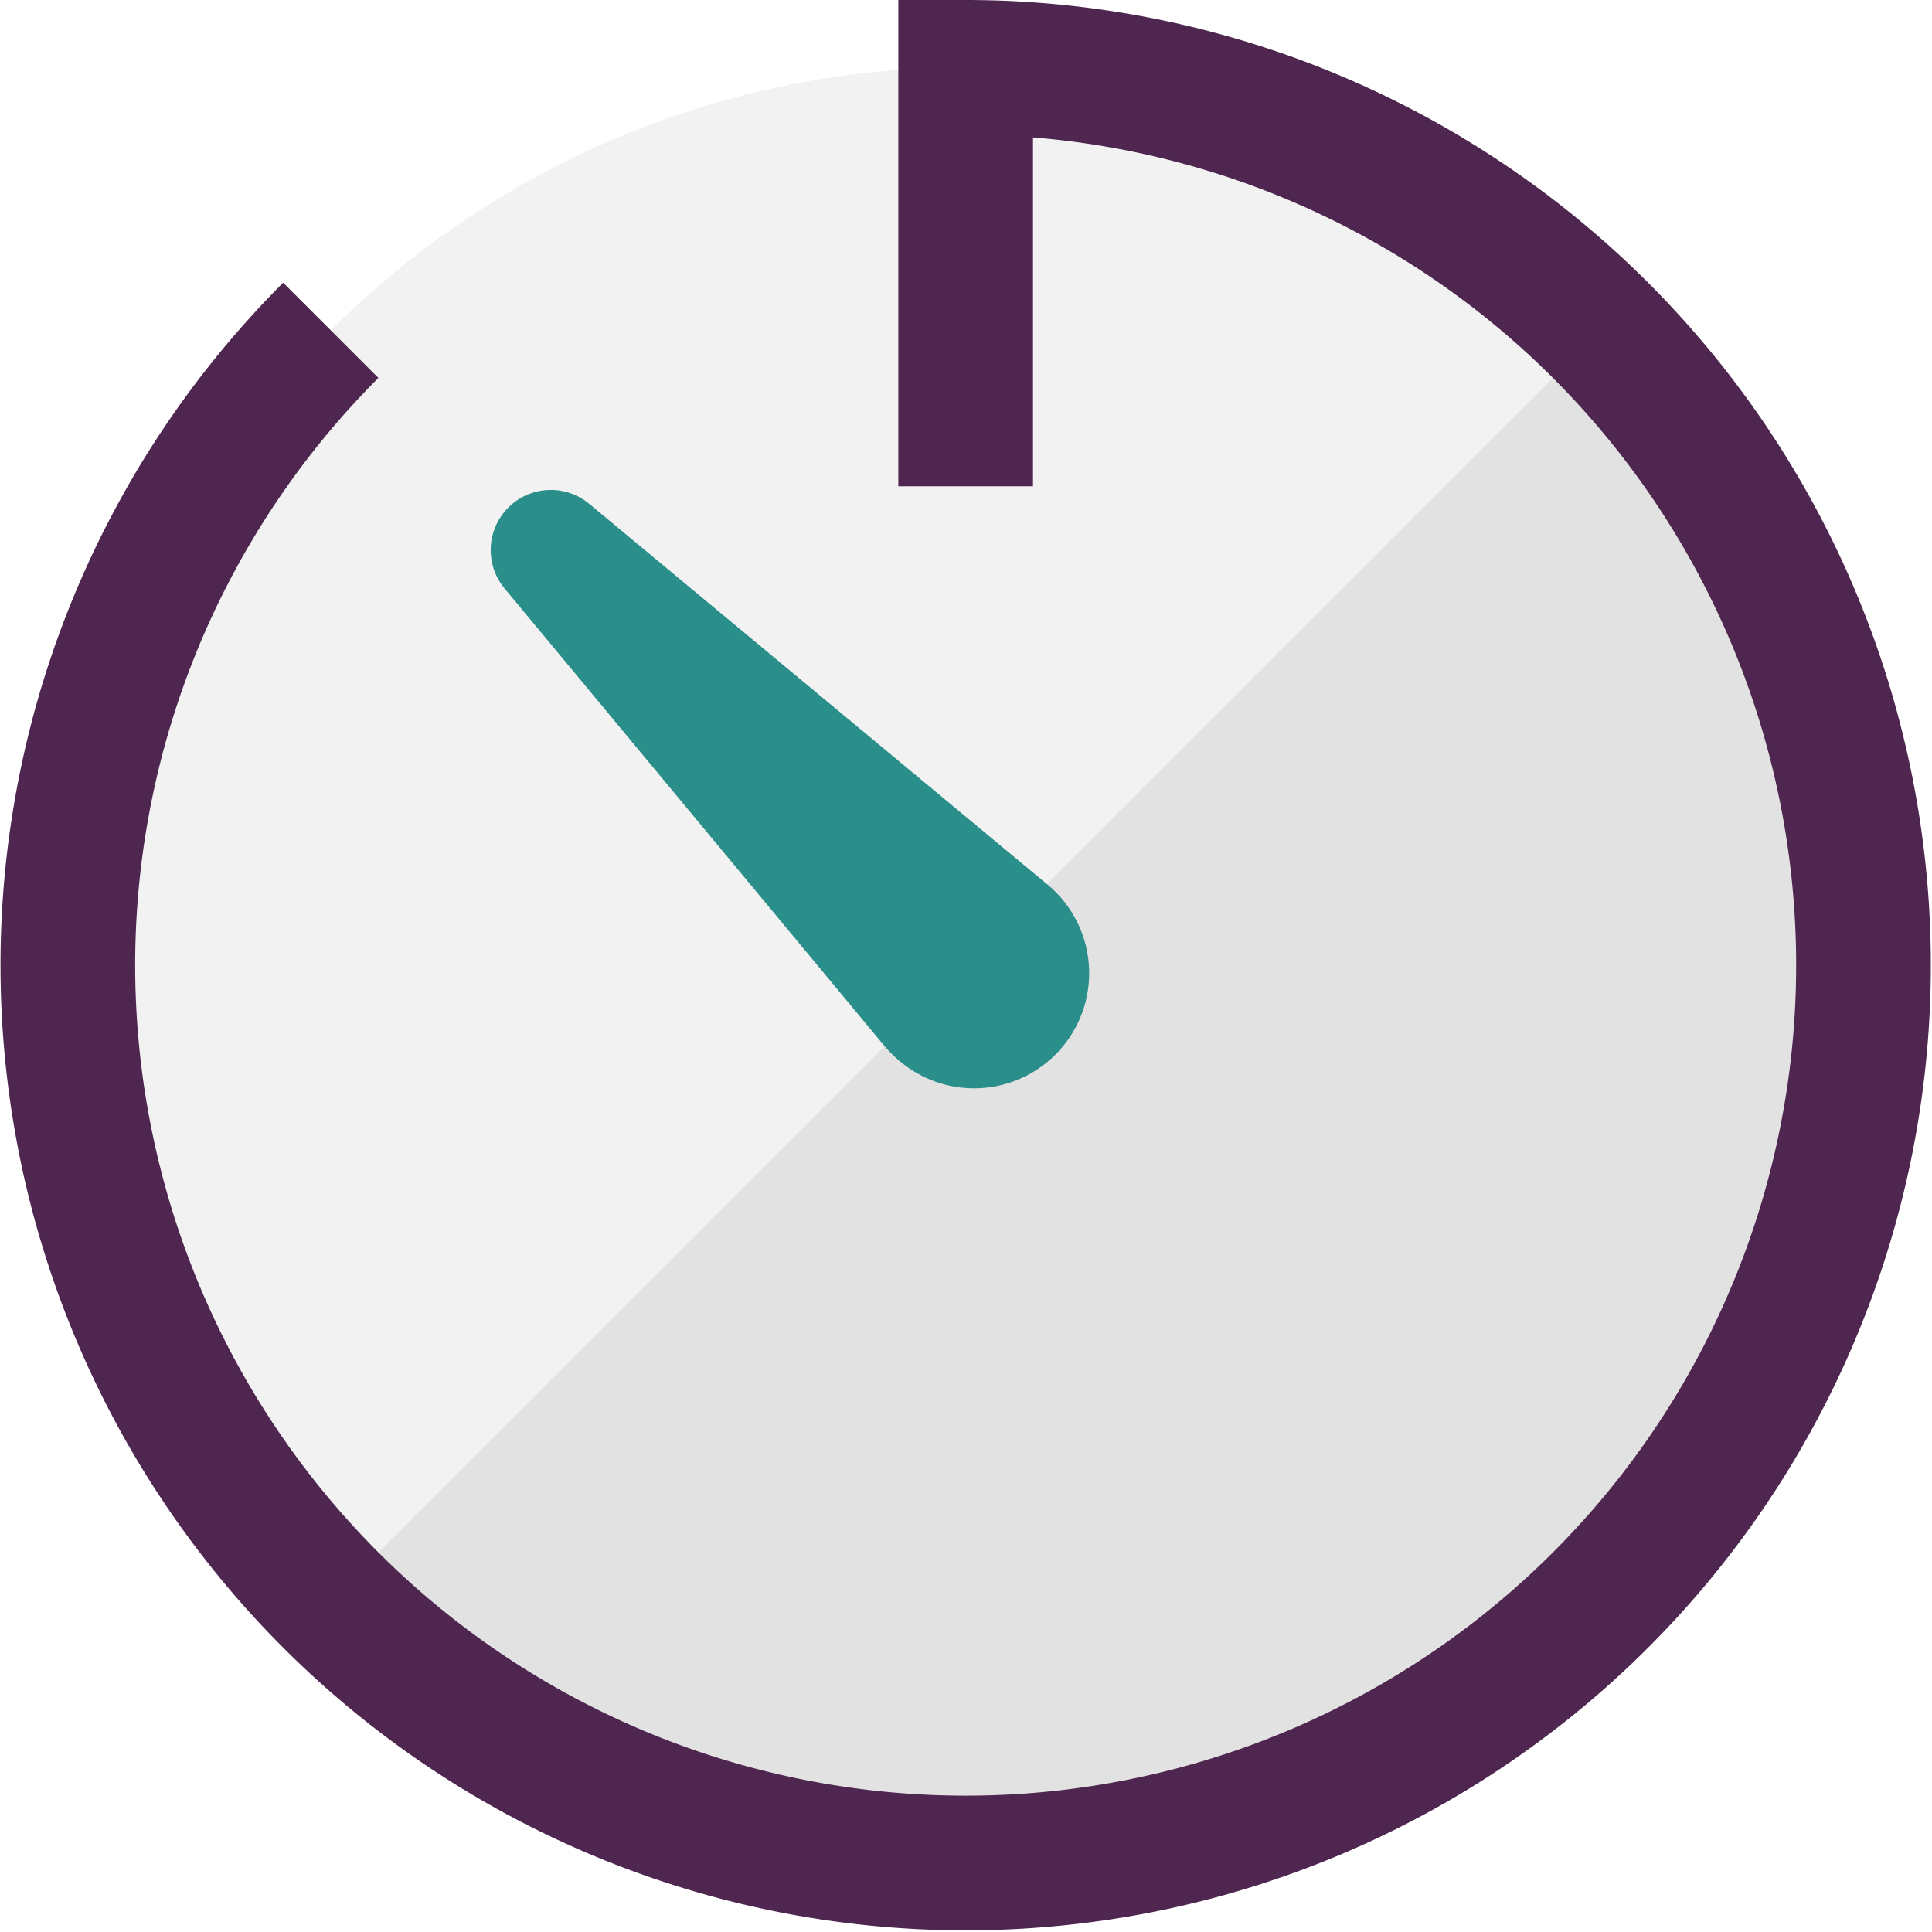 <svg xmlns="http://www.w3.org/2000/svg" viewBox="0 0 43.037 43.037">
  <defs>
    <style>
      .cls-1 {
        fill: #f2f2f2;
      }

      .cls-2 {
        fill: #e2e2e2;
      }

      .cls-3 {
        fill: none;
        stroke: #4f2650;
        stroke-miterlimit: 10;
        stroke-width: 3px;
      }

      .cls-4 {
        fill: #2a8e8a;
      }
    </style>
  </defs>
  <g id="icon-24hrs" transform="translate(21.512 21.501)">
    <g id="icon-24hrs-2" data-name="icon-24hrs" transform="translate(-20.001 -20.001)">
      <g id="Group_431" data-name="Group 431" transform="translate(-1.5 -1.5)">
        <circle id="Ellipse_310" data-name="Ellipse 310" class="cls-1" cx="20" cy="20" r="20" transform="translate(1.5 1.5)"/>
        <path id="Path_317" data-name="Path 317" class="cls-2" d="M7.358,35.642A20,20,0,1,0,35.642,7.358Z"/>
      </g>
      <g id="Group_432" data-name="Group 432" transform="translate(-1.5 -1.5)">
        <path id="Path_318" data-name="Path 318" class="cls-3" d="M7.358,7.358A20,20,0,1,0,21.5,1.5v9.333"/>
        <path id="Path_319" data-name="Path 319" class="cls-4" d="M19.695,23.305l-8.469-10.2a1.339,1.339,0,0,1,1.885-1.885l10.195,8.471a2.564,2.564,0,1,1-3.277,3.944,2.732,2.732,0,0,1-.334-.33Z"/>
      </g>
    </g>
  </g>
</svg>
